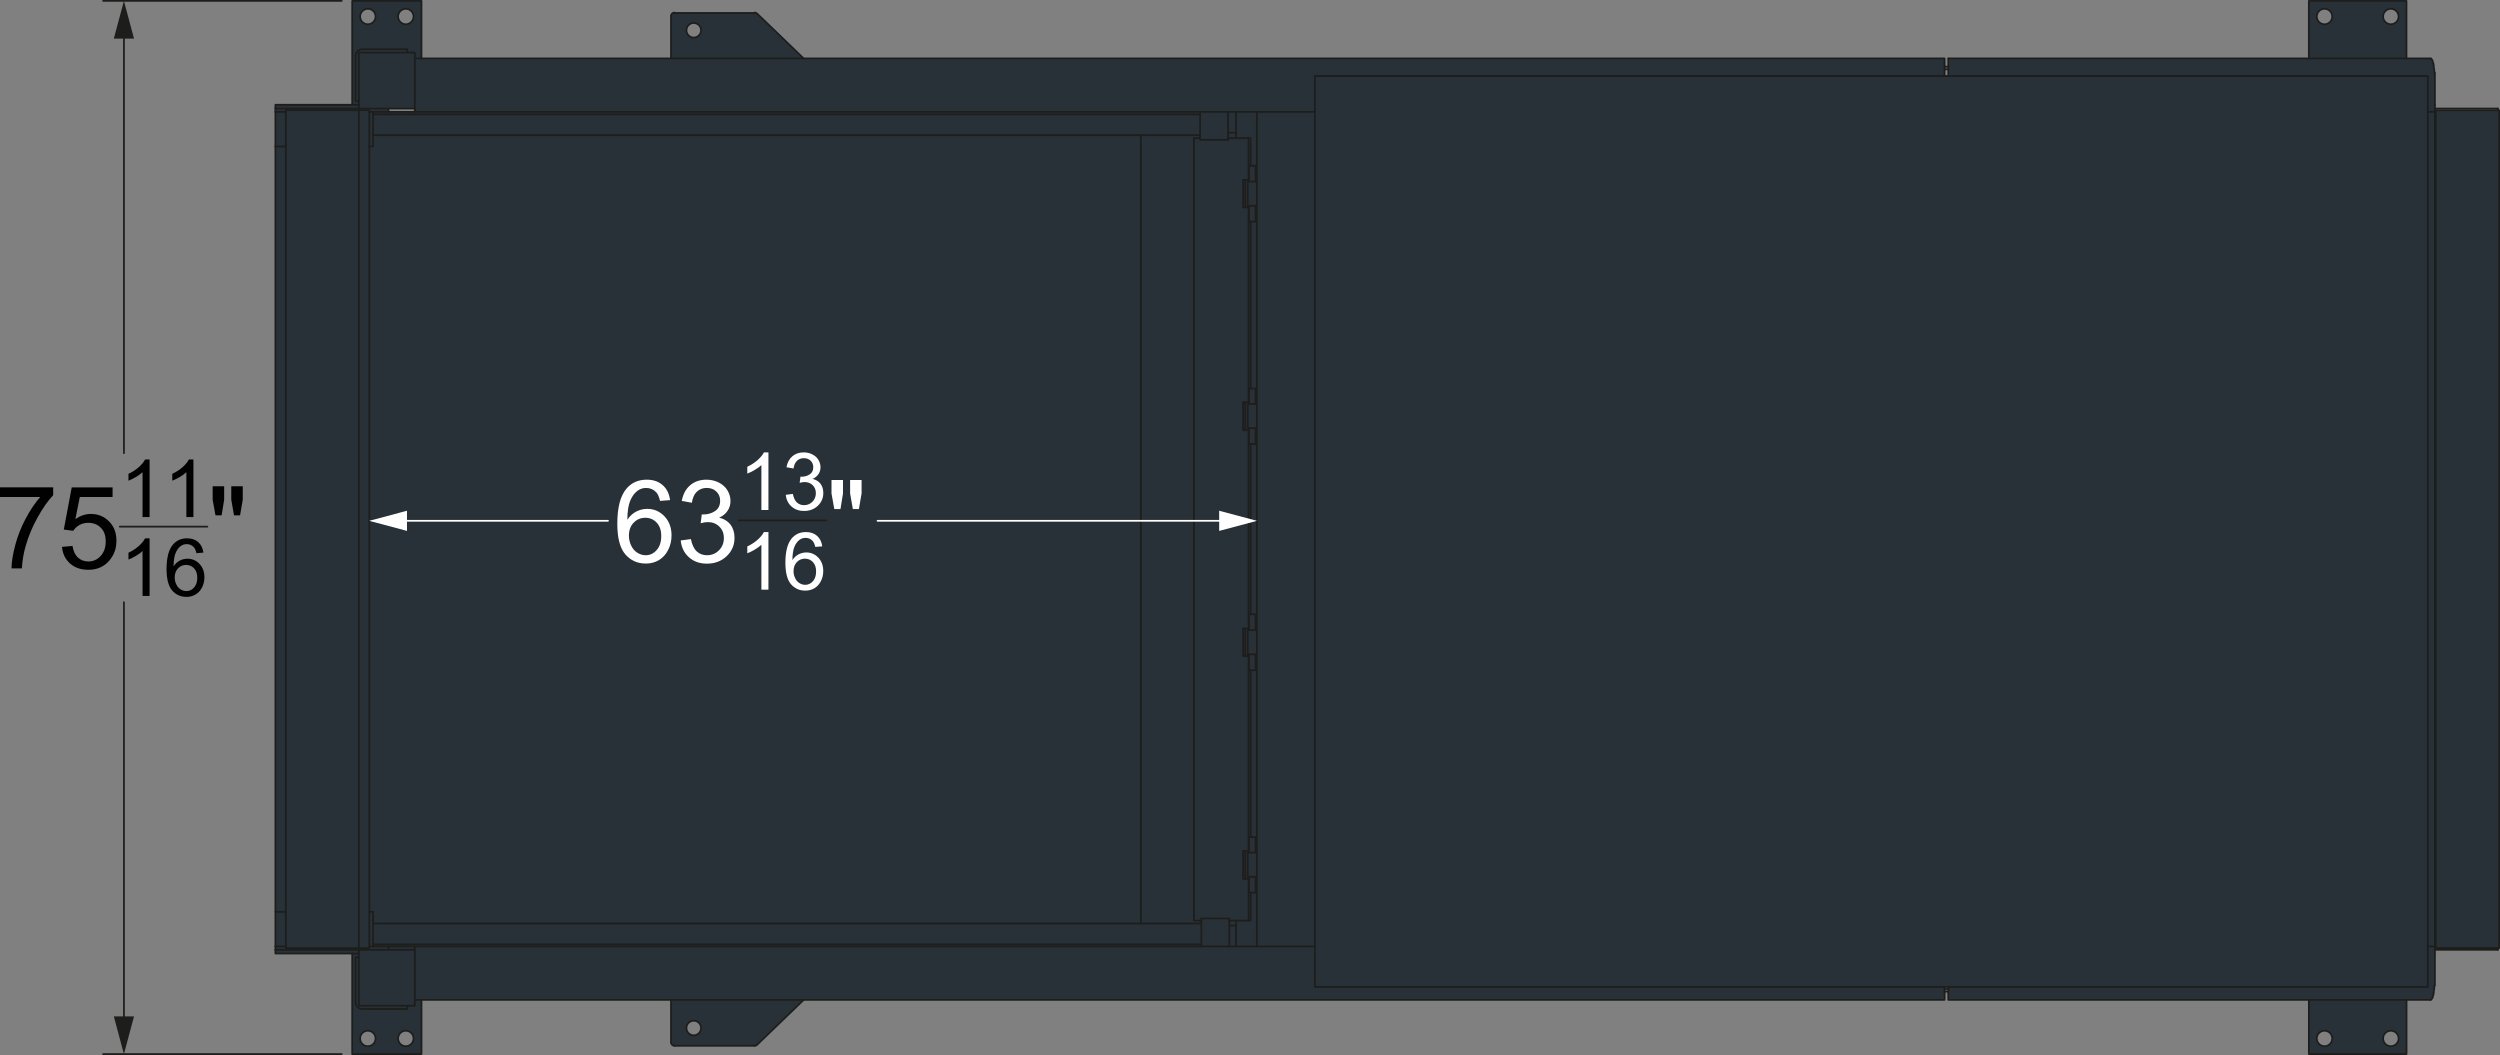 <?xml version="1.0" encoding="UTF-8"?>
<svg id="Layer_1" data-name="Layer 1" xmlns="http://www.w3.org/2000/svg" width="380.43mm" height="160.54mm" viewBox="0 0 1078.39 455.07">
  <rect x="0" y="0" width="1078.39" height="455.07" fill="#808080" stroke="none"/>
  <path d="M346.68,431.3l-19.98,19.26-.11.11c-.28.28-.67.43-1.06.43h-34.56c-.85,0-1.53-.68-1.53-1.53v-18.27h57.24ZM302.4,443.45c0-1.74-1.41-3.15-3.15-3.15s-3.15,1.41-3.15,3.15,1.41,3.15,3.15,3.15,3.15-1.41,3.15-3.15Z" style="fill: #283138; stroke-width: 0px;"/>
  <polygon points="544.5 408.26 567.18 408.26 567.18 425.72 838.8 425.72 838.8 426.62 838.8 427.7 838.8 428.24 838.8 431.3 346.68 431.3 289.44 431.3 181.8 431.3 178.92 431.3 178.92 409.7 178.92 408.26 518.22 408.26 530.28 408.26 533.16 408.26 542.16 408.26 544.5 408.26" style="fill: #283138; stroke-width: 0px;"/>
  <rect x="530.28" y="399.26" width="2.88" height="9" style="fill: #283138; stroke-width: 0px;"/>
  <polygon points="530.28 399.26 530.28 408.26 518.22 408.26 518.22 407.36 518.22 398.36 518.22 397.1 518.22 396.2 530.28 396.2 530.28 397.1 530.28 399.26" style="fill: #283138; stroke-width: 0px;"/>
  <polygon points="538.56 397.1 538.56 379.1 538.74 379.1 538.74 385.04 539.46 385.04 539.46 397.1 538.56 397.1" style="fill: #283138; stroke-width: 0px;"/>
  <rect x="530.28" y="397.1" width="2.88" height="2.16" style="fill: #283138; stroke-width: 0px;"/>
  <polygon points="518.22 398.36 518.22 407.36 160.92 407.36 160.92 398.36 492.12 398.36 518.22 398.36" style="fill: #283138; stroke-width: 0px;"/>
  <polygon points="178.92 431.3 178.92 433.82 175.68 433.82 154.8 433.82 154.8 412.94 154.8 411.32 154.8 409.7 167.58 409.7 178.92 409.7 178.92 431.3" style="fill: #283138; stroke-width: 0px;"/>
  <polygon points="160.92 407.36 160.92 408.26 159.3 408.26 159.3 393.32 160.92 393.32 160.92 398.36 160.92 407.36" style="fill: #283138; stroke-width: 0px;"/>
  <polygon points="167.58 408.26 160.92 408.26 160.92 407.36 518.22 407.36 518.22 408.26 178.92 408.26 167.58 408.26" style="fill: #283138; stroke-width: 0px;"/>
  <rect x="167.58" y="408.26" width="11.34" height="1.44" style="fill: #283138; stroke-width: 0px;"/>
  <path d="M154.8,433.82h20.88v1.44h-19.35c-1.64,0-2.97-1.33-2.97-2.97v-19.35h1.44v20.88Z" style="fill: #283138; stroke-width: 0px;"/>
  <path d="M153.36,432.29c0,1.64,1.33,2.97,2.97,2.97h19.35v-1.44h3.24v-2.52h2.88v23.4h-29.88v-43.38h2.88v1.62h-1.44v19.35ZM178.38,447.95c0-1.84-1.49-3.33-3.33-3.33s-3.33,1.49-3.33,3.33,1.49,3.33,3.33,3.33,3.33-1.49,3.33-3.33ZM162,447.95c0-1.84-1.49-3.33-3.33-3.33s-3.33,1.49-3.33,3.33,1.49,3.33,3.33,3.33,3.33-1.49,3.33-3.33Z" style="fill: #283138; stroke-width: 0px;"/>
  <polygon points="151.92 408.98 154.8 408.98 156.42 408.98 159.3 408.98 159.3 408.26 160.92 408.26 167.58 408.26 167.58 409.7 154.8 409.7 123.66 409.7 123.66 408.98 124.92 408.98 151.92 408.98" style="fill: #283138; stroke-width: 0px;"/>
  <polygon points="151.92 411.32 118.8 411.32 118.8 410.42 118.8 409.7 123.66 409.7 154.8 409.7 154.8 411.32 151.92 411.32" style="fill: #283138; stroke-width: 0px;"/>
  <polygon points="123.66 409.7 118.8 409.7 118.8 408.26 123.3 408.26 123.3 408.98 123.66 408.98 123.66 409.7" style="fill: #283138; stroke-width: 0px;"/>
  <rect x="118.8" y="393.32" width="4.5" height="14.94" style="fill: #283138; stroke-width: 0px;"/>
  <polygon points="178.92 25.22 178.92 46.82 167.58 46.82 154.8 46.82 154.8 45.2 154.8 43.58 154.8 22.7 175.68 22.7 178.92 22.7 178.92 25.22" style="fill: #283138; stroke-width: 0px;"/>
  <polygon points="160.92 49.34 160.92 58.34 160.92 63.2 159.3 63.2 159.3 48.26 160.92 48.26 160.92 49.34" style="fill: #283138; stroke-width: 0px;"/>
  <polygon points="517.68 49.34 160.92 49.34 160.92 48.26 167.58 48.26 178.92 48.26 517.68 48.26 517.68 49.34" style="fill: #283138; stroke-width: 0px;"/>
  <polygon points="159.3 48.26 159.3 63.2 159.3 224.66 159.3 393.32 159.3 408.26 159.3 408.98 156.42 408.98 154.8 408.98 154.8 47.54 156.42 47.54 159.3 47.54 159.3 48.26" style="fill: #283138; stroke-width: 0px;"/>
  <path d="M156.33,21.26c-1.64,0-2.97,1.33-2.97,2.97v19.35h1.44v1.62h-2.88V.38h29.88v24.84h-2.88v-2.52h-3.24v-1.44h-19.35ZM178.38,7.13c0-1.84-1.49-3.33-3.33-3.33s-3.33,1.49-3.33,3.33,1.49,3.33,3.33,3.33,3.33-1.49,3.33-3.33ZM162,7.13c0-1.84-1.49-3.33-3.33-3.33s-3.33,1.49-3.33,3.33,1.49,3.33,3.33,3.33,3.33-1.49,3.33-3.33Z" style="fill: #283138; stroke-width: 0px;"/>
  <path d="M153.36,24.23c0-1.64,1.33-2.97,2.97-2.97h19.35v1.44h-20.88v20.88h-1.44v-19.35Z" style="fill: #283138; stroke-width: 0px;"/>
  <rect x="118.8" y="48.26" width="4.5" height="14.94" style="fill: #283138; stroke-width: 0px;"/>
  <polygon points="123.66 46.82 154.8 46.82 167.58 46.82 167.58 48.26 160.92 48.26 159.3 48.26 159.3 47.54 156.42 47.54 154.8 47.54 151.92 47.54 124.92 47.54 123.66 47.54 123.66 46.82" style="fill: #283138; stroke-width: 0px;"/>
  <polygon points="123.66 46.82 118.8 46.82 118.8 46.1 118.8 45.2 151.92 45.2 154.8 45.2 154.8 46.82 123.66 46.82" style="fill: #283138; stroke-width: 0px;"/>
  <polygon points="123.3 48.26 123.3 47.54 123.66 47.54 124.92 47.54 151.92 47.54 154.8 47.54 154.8 408.98 151.92 408.98 124.92 408.98 123.66 408.98 123.3 408.98 123.3 408.26 123.3 393.32 123.3 63.2 123.3 48.26" style="fill: #283138; stroke-width: 0px;"/>
  <rect x="118.8" y="63.2" width="4.5" height="330.12" style="fill: #283138; stroke-width: 0px;"/>
  <polygon points="123.3 47.54 123.3 48.26 118.8 48.26 118.8 46.82 123.66 46.82 123.66 47.54 123.3 47.54" style="fill: #283138; stroke-width: 0px;"/>
  <path d="M346.68,25.22h-57.24V6.95c0-.8.62-1.47,1.42-1.52l.02.17h34.74l.02-.17c.36.02.7.17.95.42l.11.11,19.98,19.26ZM302.4,13.07c0-1.74-1.41-3.15-3.15-3.15s-3.15,1.41-3.15,3.15,1.41,3.15,3.15,3.15,3.15-1.41,3.15-3.15Z" style="fill: #283138; stroke-width: 0px;"/>
  <path d="M1050.3,46.82v1.44h-3.06v-15.48h-206.82v-7.56h208.26v.18h.18v.18l.18.18.18.18v.18l.18.18v.54l.18.18v.36l.18.18v.72h-.04c.26,1.04.4,2.09.4,3.15h.18v15.39Z" style="fill: #283138; stroke-width: 0px;"/>
  <path d="M1038.06.38v24.84h-42.12V.38h42.12ZM1034.64,7.13c0-1.84-1.49-3.33-3.33-3.33s-3.33,1.49-3.33,3.33,1.49,3.33,3.33,3.33,3.33-1.49,3.33-3.33ZM1006.02,7.13c0-1.84-1.49-3.33-3.33-3.33s-3.33,1.49-3.33,3.33,1.49,3.33,3.33,3.33,3.33-1.49,3.33-3.33Z" style="fill: #283138; stroke-width: 0px;"/>
  <polygon points="1077.66 47.54 1078.02 47.54 1078.02 408.98 1077.66 408.98 1077.48 408.98 1050.66 408.98 1050.66 47.54 1077.48 47.54 1077.66 47.54" style="fill: #283138; stroke-width: 0px;"/>
  <rect x="1047.24" y="48.26" width="3.06" height="360" style="fill: #283138; stroke-width: 0px;"/>
  <path d="M1038.06,431.3v23.4h-42.12v-23.4h42.12ZM1034.64,447.95c0-1.84-1.49-3.33-3.33-3.33s-3.33,1.49-3.33,3.33,1.49,3.33,3.33,3.33,3.33-1.49,3.33-3.33ZM1006.02,447.95c0-1.84-1.49-3.33-3.33-3.33s-3.33,1.49-3.33,3.33,1.49,3.33,3.33,3.33,3.33-1.49,3.33-3.33Z" style="fill: #283138; stroke-width: 0px;"/>
  <path d="M1050.3,411.32v13.77h-.18c0,1.06-.14,2.11-.41,3.14h.05v.73l-.18.18v.36l-.18.18v.54l-.18.18v.18l-.18.18-.18.18v.18h-.18v.18h-208.26v-5.58h206.82v-17.46h3.06v3.06Z" style="fill: #283138; stroke-width: 0px;"/>
  <polygon points="838.8 32.78 840.42 32.78 1047.24 32.78 1047.24 48.26 1047.24 408.26 1047.24 425.72 840.42 425.72 838.8 425.72 567.18 425.72 567.18 408.26 567.18 48.26 567.18 32.78 838.8 32.78" style="fill: #283138; stroke-width: 0px;"/>
  <polygon points="838.8 29.9 838.8 32.78 567.18 32.78 567.18 48.26 544.5 48.26 542.16 48.26 533.16 48.26 529.74 48.26 517.68 48.26 178.92 48.26 178.92 46.82 178.92 25.22 181.8 25.22 289.44 25.22 346.68 25.22 838.8 25.22 838.8 28.28 838.8 28.82 838.8 29.9" style="fill: #283138; stroke-width: 0px;"/>
  <polygon points="544.5 48.26 567.18 48.26 567.18 408.26 544.5 408.26 542.16 408.26 542.16 378.2 542.16 367.76 542.16 282.26 542.16 271.82 542.16 224.66 542.16 184.7 542.16 174.26 542.16 88.76 542.16 78.32 542.16 48.26 544.5 48.26" style="fill: #283138; stroke-width: 0px;"/>
  <polygon points="518.22 398.36 492.12 398.36 492.12 224.66 514.98 224.66 514.98 397.1 518.22 397.1 518.22 398.36" style="fill: #283138; stroke-width: 0px;"/>
  <polygon points="538.56 173.54 538.56 89.48 538.74 89.48 538.74 95.6 539.46 95.6 539.46 167.6 538.74 167.6 538.74 173.54 538.56 173.54" style="fill: #283138; stroke-width: 0px;"/>
  <polygon points="538.2 88.76 538.74 88.76 538.74 89.48 538.56 89.48 537.12 89.48 537.12 77.6 538.56 77.6 538.74 77.6 538.74 78.32 538.2 78.32 538.2 88.76" style="fill: #283138; stroke-width: 0px;"/>
  <polygon points="517.68 58.34 517.68 59.6 514.98 59.6 514.98 224.66 492.12 224.66 492.12 58.34 517.68 58.34" style="fill: #283138; stroke-width: 0px;"/>
  <rect x="536.22" y="271.1" width=".9" height="11.88" style="fill: #283138; stroke-width: 0px;"/>
  <polygon points="537.12 282.98 538.56 282.98 538.56 367.04 537.12 367.04 536.22 367.04 536.22 379.1 537.12 379.1 538.56 379.1 538.56 397.1 533.16 397.1 530.28 397.1 530.28 396.2 518.22 396.2 518.22 397.1 514.98 397.1 514.98 224.66 535.14 224.66 535.14 226.1 538.56 225.4 538.56 271.1 537.12 271.1 536.22 271.1 536.22 282.98 537.12 282.98" style="fill: #283138; stroke-width: 0px;"/>
  <rect x="536.22" y="77.6" width=".9" height="11.88" style="fill: #283138; stroke-width: 0px;"/>
  <polygon points="539.46 361.1 541.62 361.1 541.62 367.76 538.74 367.76 538.74 367.04 538.74 361.1 539.46 361.1" style="fill: #283138; stroke-width: 0px;"/>
  <polygon points="539.46 397.1 539.46 385.04 541.62 385.04 541.62 378.2 542.16 378.2 542.16 408.26 533.16 408.26 533.16 399.26 533.16 397.1 538.56 397.1 539.46 397.1" style="fill: #283138; stroke-width: 0px;"/>
  <polygon points="541.62 71.48 541.62 78.32 538.74 78.32 538.74 77.6 538.74 71.48 539.46 71.48 541.62 71.48" style="fill: #283138; stroke-width: 0px;"/>
  <polygon points="538.74 378.2 541.62 378.2 541.62 385.04 539.46 385.04 538.74 385.04 538.74 379.1 538.74 378.2" style="fill: #283138; stroke-width: 0px;"/>
  <polygon points="538.2 184.7 538.74 184.7 538.74 185.6 538.56 185.6 537.12 185.6 537.12 173.54 538.56 173.54 538.74 173.54 538.74 174.26 538.2 174.26 538.2 184.7" style="fill: #283138; stroke-width: 0px;"/>
  <polygon points="538.56 282.98 537.12 282.98 537.12 271.1 538.56 271.1 538.74 271.1 538.74 271.82 538.2 271.82 538.2 282.26 538.74 282.26 538.74 282.98 538.56 282.98" style="fill: #283138; stroke-width: 0px;"/>
  <polygon points="538.56 223.92 538.56 185.6 538.74 185.6 538.74 191.54 539.46 191.54 539.46 224.11 538.56 223.92" style="fill: #283138; stroke-width: 0px;"/>
  <polygon points="541.62 71.48 539.46 71.48 539.46 59.6 538.56 59.6 533.16 59.6 533.16 57.26 533.16 48.26 542.16 48.26 542.16 78.32 541.62 78.32 541.62 71.48" style="fill: #283138; stroke-width: 0px;"/>
  <polygon points="538.74 184.7 541.62 184.7 541.62 191.54 539.46 191.54 538.74 191.54 538.74 185.6 538.74 184.7" style="fill: #283138; stroke-width: 0px;"/>
  <polygon points="538.74 282.98 538.74 282.26 541.62 282.26 541.62 289.1 539.46 289.1 538.74 289.1 538.74 282.98" style="fill: #283138; stroke-width: 0px;"/>
  <polygon points="542.16 367.76 542.16 378.2 541.62 378.2 538.74 378.2 538.2 378.2 538.2 367.76 538.74 367.76 541.62 367.76 542.16 367.76" style="fill: #283138; stroke-width: 0px;"/>
  <polygon points="539.46 289.1 541.62 289.1 541.62 282.26 542.16 282.26 542.16 367.76 541.62 367.76 541.62 361.1 539.46 361.1 539.46 289.1" style="fill: #283138; stroke-width: 0px;"/>
  <polygon points="542.16 271.82 542.16 282.26 541.62 282.26 538.74 282.26 538.2 282.26 538.2 271.82 538.74 271.82 541.62 271.82 542.16 271.82" style="fill: #283138; stroke-width: 0px;"/>
  <polygon points="539.46 191.54 541.62 191.54 541.62 184.7 542.16 184.7 542.16 224.66 539.46 224.11 539.46 191.54" style="fill: #283138; stroke-width: 0px;"/>
  <polygon points="542.16 174.26 542.16 184.7 541.62 184.7 538.74 184.7 538.2 184.7 538.2 174.26 538.74 174.26 541.62 174.26 542.16 174.26" style="fill: #283138; stroke-width: 0px;"/>
  <polygon points="538.74 264.98 538.74 271.1 538.56 271.1 538.56 225.4 539.46 225.21 539.46 264.98 538.74 264.98" style="fill: #283138; stroke-width: 0px;"/>
  <polygon points="537.12 367.04 538.56 367.04 538.74 367.04 538.74 367.76 538.2 367.76 538.2 378.2 538.74 378.2 538.74 379.1 538.56 379.1 537.12 379.1 537.12 367.04" style="fill: #283138; stroke-width: 0px;"/>
  <rect x="529.74" y="57.26" width="3.42" height="2.34" style="fill: #283138; stroke-width: 0px;"/>
  <polygon points="539.46 95.6 541.62 95.6 541.62 88.76 542.16 88.76 542.16 174.26 541.62 174.26 541.62 167.6 539.46 167.6 539.46 95.6" style="fill: #283138; stroke-width: 0px;"/>
  <polygon points="542.16 78.32 542.16 88.76 541.62 88.76 538.74 88.76 538.2 88.76 538.2 78.32 538.74 78.32 541.62 78.32 542.16 78.32" style="fill: #283138; stroke-width: 0px;"/>
  <polygon points="517.68 60.32 529.74 60.32 529.74 59.6 533.16 59.6 538.56 59.6 538.56 77.6 537.12 77.6 536.22 77.6 536.22 89.48 537.12 89.48 538.56 89.48 538.56 173.54 537.12 173.54 536.22 173.54 536.22 185.6 537.12 185.6 538.56 185.6 538.56 223.92 535.14 223.22 535.14 224.66 514.98 224.66 514.98 59.6 517.68 59.6 517.68 60.32" style="fill: #283138; stroke-width: 0px;"/>
  <rect x="529.74" y="48.26" width="3.42" height="9" style="fill: #283138; stroke-width: 0px;"/>
  <polygon points="539.46 264.98 541.62 264.98 541.62 271.82 538.74 271.82 538.74 271.1 538.74 264.98 539.46 264.98" style="fill: #283138; stroke-width: 0px;"/>
  <polygon points="541.62 264.98 539.46 264.98 539.46 225.21 542.16 224.66 542.16 271.82 541.62 271.82 541.62 264.98" style="fill: #283138; stroke-width: 0px;"/>
  <polygon points="538.74 89.48 538.74 88.76 541.62 88.76 541.62 95.6 539.46 95.6 538.74 95.6 538.74 89.48" style="fill: #283138; stroke-width: 0px;"/>
  <polygon points="539.46 167.6 541.62 167.6 541.62 174.26 538.74 174.26 538.74 173.54 538.74 167.6 539.46 167.6" style="fill: #283138; stroke-width: 0px;"/>
  <rect x="536.22" y="173.54" width=".9" height="12.06" style="fill: #283138; stroke-width: 0px;"/>
  <polygon points="539.46 59.6 539.46 71.48 538.74 71.48 538.74 77.6 538.56 77.6 538.56 59.6 539.46 59.6" style="fill: #283138; stroke-width: 0px;"/>
  <polygon points="529.74 59.6 529.74 60.32 517.68 60.32 517.68 59.6 517.68 58.34 517.68 49.34 517.68 48.26 529.74 48.26 529.74 57.26 529.74 59.6" style="fill: #283138; stroke-width: 0px;"/>
  <polygon points="538.56 367.04 538.56 282.98 538.74 282.98 538.74 289.1 539.46 289.1 539.46 361.1 538.74 361.1 538.74 367.04 538.56 367.04" style="fill: #283138; stroke-width: 0px;"/>
  <polygon points="517.68 49.34 517.68 58.34 492.12 58.34 160.92 58.34 160.92 49.34 517.68 49.34" style="fill: #283138; stroke-width: 0px;"/>
  <rect x="536.22" y="367.04" width=".9" height="12.06" style="fill: #283138; stroke-width: 0px;"/>
  <polygon points="166.5 224.66 166.5 223.22 159.3 224.66 159.3 63.2 160.92 63.2 160.92 58.34 492.12 58.34 492.12 224.66 492.12 398.36 160.92 398.36 160.92 393.32 159.3 393.32 159.3 224.66 166.5 226.1 166.5 224.66" style="fill: #283138; stroke-width: 0px;"/>
  <polygon points="542.16 224.66 539.46 225.21 539.46 224.66 542.16 224.66" style="fill: #010101; stroke-width: 0px;"/>
  <polygon points="539.46 224.66 539.46 225.21 538.56 225.4 538.56 224.66 539.46 224.66" style="fill: #010101; stroke-width: 0px;"/>
  <polygon points="539.46 224.11 539.46 224.66 538.56 224.66 538.56 223.92 539.46 224.11" style="fill: #010101; stroke-width: 0px;"/>
  <polygon points="538.56 224.66 538.56 225.4 535.14 226.1 535.14 224.66 538.56 224.66" style="fill: #283138; stroke-width: 0px;"/>
  <polygon points="538.56 223.92 538.56 224.66 535.14 224.66 535.14 223.22 538.56 223.92" style="fill: #283138; stroke-width: 0px;"/>
  <path d="M1050.3,48.63c-.21,0-.38-.17-.38-.38v-3.06c0-.21.17-.38.38-.38s.38.17.38.38v3.06c0,.21-.17.38-.38.38Z" style="fill: #1d1d1b; stroke-width: 0px;"/>
  <path d="M1077.48,47.19h-27.18c-.21,0-.38-.17-.38-.38s.17-.38.38-.38h27.18c.21,0,.38.17.38.38s-.17.38-.38.38Z" style="fill: #1d1d1b; stroke-width: 0px;"/>
  <path d="M1050.48,48.63h-.18c-.21,0-.38-.17-.38-.38s.17-.38.38-.38h.18c.21,0,.38.17.38.38s-.17.38-.38.38Z" style="fill: #1d1d1b; stroke-width: 0px;"/>
  <path d="M1077.48,47.91c-.21,0-.38-.17-.38-.38v-.72c0-.21.17-.38.38-.38s.38.17.38.38v.72c0,.21-.17.38-.38.38Z" style="fill: #1d1d1b; stroke-width: 0px;"/>
  <path d="M1050.3,45.57c-.21,0-.38-.17-.38-.38v-13.77c0-.21.17-.42.38-.42s.38.12.38.33v13.86c0,.21-.17.38-.38.38Z" style="fill: #1d1d1b; stroke-width: 0px;"/>
  <path d="M1050.12,31.8c-.21,0-.38-.17-.38-.38,0-1-.13-2.03-.39-3.05-.03-.05-.02-.07-.02-.12,0-.21.17-.38.38-.38.17,0,.32.12.36.27.01.04.02.09.02.13.26.99.4,2.08.4,3.14,0,.21-.17.38-.38.38Z" style="fill: #1d1d1b; stroke-width: 0px;"/>
  <path d="M840.42,33.15c-.21,0-.38-.17-.38-.38v-4.5c0-.21.17-.38.38-.38s.38.17.38.38v4.5c0,.21-.17.38-.38.38Z" style="fill: #1d1d1b; stroke-width: 0px;"/>
  <path d="M1048.32,25.59h-207.9c-.21,0-.38-.17-.38-.38s.17-.38.38-.38h207.9c.21,0,.38.17.38.38s-.17.38-.38.38Z" style="fill: #1d1d1b; stroke-width: 0px;"/>
  <path d="M1049.76,28.65c-.21,0-.38-.17-.38-.38v-.56l-.07-.07c-.07-.07-.11-.17-.11-.27v-.2l-.07-.07c-.07-.07-.11-.17-.11-.26v-.38l-.07-.07c-.07-.07-.11-.17-.11-.27v-.02l-.25-.25s-.06-.07-.07-.11c-.07-.03-.12-.08-.16-.14h-.04c-.21,0-.38-.17-.38-.38s.17-.38.38-.38h.36c.15,0,.28.09.34.22.13.06.21.19.21.34v.02l.25.25c.07.07.11.17.11.27v.02l.07.07c.07.07.11.17.11.27v.38l.07.07c.07.07.11.17.11.26v.2l.07.07c.07.07.11.17.11.27v.72c0,.21-.17.38-.38.38Z" style="fill: #1d1d1b; stroke-width: 0px;"/>
  <path d="M840.42,28.65c-.21,0-.38-.17-.38-.38v-3.06c0-.21.17-.38.38-.38s.38.17.38.38v3.06c0,.21-.17.38-.38.38Z" style="fill: #1d1d1b; stroke-width: 0px;"/>
  <path d="M178.92,47.19h-24.12c-.21,0-.38-.17-.38-.38v-24.12c0-.21.17-.38.38-.38h24.12c.21,0,.38.17.38.38v24.12c0,.21-.17.38-.38.38ZM155.17,46.44h23.37v-23.37h-23.37v23.37Z" style="fill: #1d1d1b; stroke-width: 0px;"/>
  <path d="M178.92,434.19h-24.12c-.21,0-.38-.17-.38-.38v-24.12c0-.21.17-.38.38-.38h24.12c.21,0,.38.17.38.38v24.12c0,.21-.17.38-.38.38ZM155.17,433.44h23.37v-23.37h-23.37v23.37Z" style="fill: #1d1d1b; stroke-width: 0px;"/>
  <path d="M840.42,30.27h-1.62c-.21,0-.38-.17-.38-.38s.17-.38.38-.38h1.62c.21,0,.38.17.38.38s-.17.38-.38.38Z" style="fill: #1d1d1b; stroke-width: 0px;"/>
  <path d="M840.42,29.19h-1.62c-.21,0-.38-.17-.38-.38s.17-.38.38-.38h1.62c.21,0,.38.17.38.38s-.17.38-.38.38Z" style="fill: #1d1d1b; stroke-width: 0px;"/>
  <path d="M840.42,426.99h-1.62c-.21,0-.38-.17-.38-.38s.17-.38.38-.38h1.62c.21,0,.38.17.38.38s-.17.38-.38.38Z" style="fill: #1d1d1b; stroke-width: 0px;"/>
  <path d="M840.42,428.07h-1.62c-.21,0-.38-.17-.38-.38s.17-.38.38-.38h1.62c.21,0,.38.17.38.38s-.17.38-.38.38Z" style="fill: #1d1d1b; stroke-width: 0px;"/>
  <path d="M1050.3,411.69c-.21,0-.38-.17-.38-.38v-3.06c0-.21.17-.38.38-.38s.38.17.38.38v3.06c0,.21-.17.38-.38.38Z" style="fill: #1d1d1b; stroke-width: 0px;"/>
  <path d="M1077.48,410.07h-27.18c-.21,0-.38-.17-.38-.38s.17-.38.38-.38h27.18c.21,0,.38.17.38.38s-.17.38-.38.38Z" style="fill: #1d1d1b; stroke-width: 0px;"/>
  <path d="M1050.48,408.63h-.18c-.21,0-.38-.17-.38-.38s.17-.38.38-.38h.18c.21,0,.38.17.38.38s-.17.38-.38.38Z" style="fill: #1d1d1b; stroke-width: 0px;"/>
  <path d="M1077.48,410.07c-.21,0-.38-.17-.38-.38v-.72c0-.21.17-.38.38-.38s.38.17.38.38v.72c0,.21-.17.38-.38.38Z" style="fill: #1d1d1b; stroke-width: 0px;"/>
  <path d="M1049.7,428.63c-.21,0-.38-.17-.38-.38,0-.04.01-.1.03-.14.26-1,.39-2.02.39-3.03,0-.21.17-.38.38-.38s.38.17.38.38c0,1.08-.14,2.17-.42,3.23h0s0,.03-.02.05c-.05.15-.19.26-.36.26Z" style="fill: #1d1d1b; stroke-width: 0px;"/>
  <path d="M840.42,428.61c-.21,0-.38-.17-.38-.38v-2.52c0-.21.17-.38.38-.38s.38.17.38.38v2.52c0,.21-.17.38-.38.38Z" style="fill: #1d1d1b; stroke-width: 0px;"/>
  <path d="M1050.3,425.51c-.21,0-.38-.12-.38-.33v-13.86c0-.21.17-.38.38-.38s.38.17.38.38v13.77c0,.21-.17.42-.38.42Z" style="fill: #1d1d1b; stroke-width: 0px;"/>
  <path d="M1048.32,431.67h-207.9c-.21,0-.38-.17-.38-.38v-3.06c0-.21.17-.38.38-.38s.38.17.38.38v2.69h207.52c.21,0,.38.17.38.38s-.17.38-.38.38Z" style="fill: #1d1d1b; stroke-width: 0px;"/>
  <path d="M1048.68,431.67h-.36c-.21,0-.38-.17-.38-.38s.17-.38.38-.38h.04c.04-.06.09-.11.16-.15.02-.04.04-.07.07-.11l.25-.27c0-.1.04-.2.11-.27l.07-.09v-.36c0-.1.04-.19.11-.26l.07-.07v-.21c0-.1.04-.2.11-.27l.07-.07v-.56c0-.21.17-.38.38-.38s.38.17.38.38v.72c0,.1-.04.2-.11.27l-.07.07v.2c0,.1-.04.19-.11.26l-.07.07v.39c0,.1-.04.2-.11.27l-.07.09c0,.1-.04.2-.11.27l-.25.27c0,.15-.09.28-.21.34-.06.13-.19.22-.34.22Z" style="fill: #1d1d1b; stroke-width: 0px;"/>
  <path d="M178.92,410.07c-.21,0-.38-.17-.38-.38v-1.44c0-.21.17-.38.38-.38h363.24c.21,0,.38.17.38.38s-.17.38-.38.38H179.29v1.06c0,.21-.17.38-.38.38Z" style="fill: #1d1d1b; stroke-width: 0px;"/>
  <path d="M154.8,410.07h-36c-.21,0-.38-.17-.38-.38s.17-.38.38-.38h36c.21,0,.38.17.38.38s-.17.38-.38.38Z" style="fill: #1d1d1b; stroke-width: 0px;"/>
  <path d="M178.92,408.63h-18c-.21,0-.38-.17-.38-.38s.17-.38.38-.38h18c.21,0,.38.17.38.38s-.17.38-.38.38Z" style="fill: #1d1d1b; stroke-width: 0px;"/>
  <path d="M167.58,410.07c-.21,0-.38-.17-.38-.38v-1.44c0-.21.17-.38.38-.38s.38.17.38.38v1.44c0,.21-.17.38-.38.38Z" style="fill: #1d1d1b; stroke-width: 0px;"/>
  <path d="M123.66,410.07c-.21,0-.38-.17-.38-.38v-.72c0-.21.17-.38.38-.38s.38.17.38.38v.72c0,.21-.17.38-.38.38Z" style="fill: #1d1d1b; stroke-width: 0px;"/>
  <path d="M118.8,410.07c-.21,0-.38-.17-.38-.38v-1.44c0-.21.17-.38.38-.38s.38.17.38.38v1.44c0,.21-.17.38-.38.38Z" style="fill: #1d1d1b; stroke-width: 0px;"/>
  <path d="M838.8,428.61c-.21,0-.38-.17-.38-.38v-2.52c0-.21.17-.38.38-.38s.38.17.38.38v2.52c0,.21-.17.38-.38.38Z" style="fill: #1d1d1b; stroke-width: 0px;"/>
  <path d="M838.8,431.67H178.92c-.21,0-.38-.17-.38-.38s.17-.38.38-.38h659.51v-2.69c0-.21.17-.38.38-.38s.38.17.38.38v3.06c0,.21-.17.38-.38.38Z" style="fill: #1d1d1b; stroke-width: 0px;"/>
  <path d="M1050.3,48.63h-3.06c-.21,0-.38-.17-.38-.38s.17-.38.38-.38h3.06c.21,0,.38.17.38.38s-.17.38-.38.38Z" style="fill: #1d1d1b; stroke-width: 0px;"/>
  <path d="M1050.3,408.63h-3.06c-.21,0-.38-.17-.38-.38s.17-.38.38-.38h3.06c.21,0,.38.17.38.38s-.17.38-.38.38Z" style="fill: #1d1d1b; stroke-width: 0px;"/>
  <path d="M533.16,59.97c-.21,0-.38-.17-.38-.38v-11.34c0-.21.17-.38.38-.38s.38.17.38.38v11.34c0,.21-.17.38-.38.38Z" style="fill: #1d1d1b; stroke-width: 0px;"/>
  <path d="M533.16,408.63c-.21,0-.38-.17-.38-.38v-11.16c0-.21.17-.38.38-.38s.38.17.38.38v11.16c0,.21-.17.38-.38.38Z" style="fill: #1d1d1b; stroke-width: 0px;"/>
  <path d="M567.18,408.63h-22.68c-.21,0-.38-.17-.38-.38s.17-.38.38-.38h22.68c.21,0,.38.17.38.38s-.17.38-.38.38Z" style="fill: #1d1d1b; stroke-width: 0px;"/>
  <path d="M567.18,48.63h-22.68c-.21,0-.38-.17-.38-.38s.17-.38.38-.38h22.68c.21,0,.38.17.38.38s-.17.38-.38.38Z" style="fill: #1d1d1b; stroke-width: 0px;"/>
  <path d="M544.5,408.63h-2.34c-.21,0-.38-.17-.38-.38V48.25c0-.21.17-.38.38-.38h2.34c.21,0,.38.17.38.38s-.17.38-.38.38h-1.96v359.25h1.96c.21,0,.38.17.38.38s-.17.38-.38.38Z" style="fill: #1d1d1b; stroke-width: 0px;"/>
  <path d="M118.8,47.19c-.21,0-.38-.17-.38-.38v-1.62c0-.21.17-.38.38-.38h36c.21,0,.38.17.38.38s-.17.38-.38.38h-35.62v1.25c0,.21-.17.38-.38.38Z" style="fill: #1d1d1b; stroke-width: 0px;"/>
  <path d="M154.8,411.69h-36c-.21,0-.38-.17-.38-.38v-1.62c0-.21.17-.38.38-.38s.38.17.38.38v1.25h35.62c.21,0,.38.17.38.38s-.17.38-.38.38Z" style="fill: #1d1d1b; stroke-width: 0px;"/>
  <path d="M158.67,10.83c-2.04,0-3.71-1.66-3.71-3.71s1.66-3.71,3.71-3.71,3.71,1.66,3.71,3.71-1.66,3.71-3.71,3.71ZM158.67,4.17c-1.63,0-2.96,1.33-2.96,2.96s1.33,2.96,2.96,2.96,2.96-1.33,2.96-2.96-1.33-2.96-2.96-2.96Z" style="fill: #1d1d1b; stroke-width: 0px;"/>
  <path d="M175.05,10.83c-2.04,0-3.7-1.66-3.7-3.71s1.66-3.71,3.7-3.71,3.71,1.66,3.71,3.71-1.66,3.71-3.71,3.71ZM175.05,4.17c-1.63,0-2.95,1.33-2.95,2.96s1.33,2.96,2.95,2.96,2.96-1.33,2.96-2.96-1.33-2.96-2.96-2.96Z" style="fill: #1d1d1b; stroke-width: 0px;"/>
  <path d="M151.92,45.57c-.21,0-.38-.17-.38-.38V.38c0-.21.17-.38.38-.38h29.88c.21,0,.38.17.38.38v24.84c0,.21-.17.38-.38.38s-.38-.17-.38-.38V.75h-29.13v44.44c0,.21-.17.38-.38.38Z" style="fill: #1d1d1b; stroke-width: 0px;"/>
  <path d="M175.05,451.65c-2.04,0-3.7-1.66-3.7-3.71s1.66-3.71,3.7-3.71,3.71,1.66,3.71,3.71-1.66,3.71-3.71,3.71ZM175.05,444.99c-1.63,0-2.95,1.33-2.95,2.96s1.33,2.96,2.95,2.96,2.96-1.33,2.96-2.96-1.33-2.96-2.96-2.96Z" style="fill: #1d1d1b; stroke-width: 0px;"/>
  <path d="M158.67,451.65c-2.04,0-3.71-1.66-3.71-3.71s1.66-3.71,3.71-3.71,3.71,1.66,3.71,3.71-1.66,3.71-3.71,3.71ZM158.67,444.99c-1.63,0-2.96,1.33-2.96,2.96s1.33,2.96,2.96,2.96,2.96-1.33,2.96-2.96-1.33-2.96-2.96-2.96Z" style="fill: #1d1d1b; stroke-width: 0px;"/>
  <path d="M181.8,455.07h-29.88c-.21,0-.38-.17-.38-.38v-43.38c0-.21.17-.38.38-.38s.38.17.38.38v43h29.13v-23.02c0-.21.17-.38.38-.38s.38.17.38.38v23.4c0,.21-.17.38-.38.38Z" style="fill: #1d1d1b; stroke-width: 0px;"/>
  <path d="M1002.69,10.83c-2.04,0-3.71-1.66-3.71-3.71s1.66-3.71,3.71-3.71,3.71,1.66,3.71,3.71-1.66,3.71-3.71,3.71ZM1002.69,4.17c-1.63,0-2.96,1.33-2.96,2.96s1.33,2.96,2.96,2.96,2.96-1.33,2.96-2.96-1.33-2.96-2.96-2.96Z" style="fill: #1d1d1b; stroke-width: 0px;"/>
  <path d="M1031.31,10.83c-2.04,0-3.71-1.66-3.71-3.71s1.66-3.71,3.71-3.71,3.71,1.66,3.71,3.71-1.66,3.71-3.71,3.71ZM1031.31,4.17c-1.63,0-2.96,1.33-2.96,2.96s1.33,2.96,2.96,2.96,2.96-1.33,2.96-2.96-1.33-2.96-2.96-2.96Z" style="fill: #1d1d1b; stroke-width: 0px;"/>
  <path d="M1038.06,25.59c-.21,0-.38-.17-.38-.38V.75h-41.37v24.46c0,.21-.17.38-.38.38s-.38-.17-.38-.38V.38c0-.21.17-.38.38-.38h42.12c.21,0,.38.17.38.38v24.84c0,.21-.17.38-.38.38Z" style="fill: #1d1d1b; stroke-width: 0px;"/>
  <path d="M1031.31,451.65c-2.04,0-3.71-1.66-3.71-3.71s1.66-3.71,3.71-3.71,3.71,1.66,3.71,3.71-1.66,3.71-3.71,3.71ZM1031.31,444.99c-1.63,0-2.96,1.33-2.96,2.96s1.33,2.96,2.96,2.96,2.96-1.33,2.96-2.96-1.33-2.96-2.96-2.96Z" style="fill: #1d1d1b; stroke-width: 0px;"/>
  <path d="M1002.69,451.65c-2.04,0-3.71-1.66-3.71-3.71s1.66-3.71,3.71-3.71,3.71,1.66,3.71,3.71-1.66,3.71-3.71,3.71ZM1002.69,444.99c-1.63,0-2.96,1.33-2.96,2.96s1.33,2.96,2.96,2.96,2.96-1.33,2.96-2.96-1.33-2.96-2.96-2.96Z" style="fill: #1d1d1b; stroke-width: 0px;"/>
  <path d="M1038.06,455.07h-42.12c-.21,0-.38-.17-.38-.38v-23.4c0-.21.17-.38.38-.38s.38.17.38.38v23.02h41.37v-23.02c0-.21.17-.38.38-.38s.38.17.38.38v23.4c0,.21-.17.38-.38.38Z" style="fill: #1d1d1b; stroke-width: 0px;"/>
  <path d="M153.36,24.6c-.21,0-.38-.17-.38-.38,0-1.84,1.5-3.35,3.35-3.35.21,0,.38.17.38.38s-.17.38-.38.38c-1.43,0-2.6,1.16-2.6,2.6,0,.21-.17.38-.38.38Z" style="fill: #1d1d1b; stroke-width: 0px;"/>
  <path d="M154.8,43.95h-1.44c-.21,0-.38-.17-.38-.38v-19.26c0-.21.17-.38.38-.38s.38.17.38.38v18.89h1.06c.21,0,.38.17.38.38s-.17.38-.38.38Z" style="fill: #1d1d1b; stroke-width: 0px;"/>
  <path d="M175.68,23.07c-.21,0-.38-.17-.38-.38v-1.06h-18.89c-.21,0-.38-.17-.38-.38s.17-.38.38-.38h19.26c.21,0,.38.17.38.38v1.44c0,.21-.17.38-.38.38Z" style="fill: #1d1d1b; stroke-width: 0px;"/>
  <path d="M156.33,435.63c-1.84,0-3.35-1.5-3.35-3.35,0-.21.17-.38.38-.38s.38.17.38.38c0,1.43,1.16,2.6,2.6,2.6.21,0,.38.17.38.38s-.17.38-.38.38Z" style="fill: #1d1d1b; stroke-width: 0px;"/>
  <path d="M175.68,435.63h-19.26c-.21,0-.38-.17-.38-.38s.17-.38.38-.38h18.89v-1.07c0-.21.17-.38.38-.38s.38.17.38.38v1.44c0,.21-.17.38-.38.38Z" style="fill: #1d1d1b; stroke-width: 0px;"/>
  <path d="M153.36,432.57c-.21,0-.38-.17-.38-.38v-19.26c0-.21.17-.38.38-.38h1.44c.21,0,.38.17.38.38s-.17.38-.38.38h-1.06v18.88c0,.21-.17.38-.38.38Z" style="fill: #1d1d1b; stroke-width: 0px;"/>
  <path d="M537.12,283.35c-.21,0-.38-.17-.38-.38v-11.88c0-.21.17-.38.38-.38s.38.17.38.38v11.88c0,.21-.17.38-.38.38Z" style="fill: #1d1d1b; stroke-width: 0px;"/>
  <path d="M538.74,283.35h-2.52c-.21,0-.38-.17-.38-.38v-11.88c0-.21.17-.38.38-.38s.38.17.38.38v11.5h2.15c.21,0,.38.17.38.38s-.17.38-.38.38Z" style="fill: #1d1d1b; stroke-width: 0px;"/>
  <path d="M538.74,271.47h-2.52c-.21,0-.38-.17-.38-.38s.17-.38.38-.38h2.52c.21,0,.38.17.38.38s-.17.38-.38.38Z" style="fill: #1d1d1b; stroke-width: 0px;"/>
  <path d="M537.12,185.97c-.21,0-.38-.17-.38-.38v-12.06c0-.21.17-.38.38-.38s.38.17.38.38v12.06c0,.21-.17.38-.38.38Z" style="fill: #1d1d1b; stroke-width: 0px;"/>
  <path d="M538.74,185.97h-2.52c-.21,0-.38-.17-.38-.38v-12.06c0-.21.17-.38.38-.38s.38.17.38.38v11.69h2.15c.21,0,.38.17.38.38s-.17.38-.38.38Z" style="fill: #1d1d1b; stroke-width: 0px;"/>
  <path d="M538.74,173.91h-2.52c-.21,0-.38-.17-.38-.38s.17-.38.38-.38h2.52c.21,0,.38.17.38.38s-.17.38-.38.38Z" style="fill: #1d1d1b; stroke-width: 0px;"/>
  <path d="M537.12,379.47c-.21,0-.38-.17-.38-.38v-12.06c0-.21.17-.38.38-.38s.38.17.38.38v12.06c0,.21-.17.38-.38.38Z" style="fill: #1d1d1b; stroke-width: 0px;"/>
  <path d="M538.74,379.47h-2.52c-.21,0-.38-.17-.38-.38v-12.06c0-.21.17-.38.38-.38s.38.17.38.38v11.69h2.15c.21,0,.38.17.38.38s-.17.38-.38.38Z" style="fill: #1d1d1b; stroke-width: 0px;"/>
  <path d="M538.74,367.41h-2.52c-.21,0-.38-.17-.38-.38s.17-.38.38-.38h2.52c.21,0,.38.17.38.38s-.17.38-.38.38Z" style="fill: #1d1d1b; stroke-width: 0px;"/>
  <path d="M537.12,89.85c-.21,0-.38-.17-.38-.38v-11.88c0-.21.17-.38.38-.38s.38.17.38.38v11.88c0,.21-.17.38-.38.38Z" style="fill: #1d1d1b; stroke-width: 0px;"/>
  <path d="M538.74,89.85h-2.52c-.21,0-.38-.17-.38-.38v-11.88c0-.21.17-.38.38-.38s.38.17.38.38v11.5h2.15c.21,0,.38.17.38.38s-.17.38-.38.38Z" style="fill: #1d1d1b; stroke-width: 0px;"/>
  <path d="M538.74,77.97h-2.52c-.21,0-.38-.17-.38-.38s.17-.38.38-.38h2.52c.21,0,.38.17.38.38s-.17.38-.38.38Z" style="fill: #1d1d1b; stroke-width: 0px;"/>
  <path d="M538.56,224.29c-.21,0-.38-.17-.38-.38v-38.32c0-.21.17-.38.38-.38s.38.17.38.38v38.32c0,.21-.17.38-.38.38Z" style="fill: #1d1d1b; stroke-width: 0px;"/>
  <path d="M538.56,271.47c-.21,0-.38-.17-.38-.38v-45.7c0-.21.17-.38.38-.38s.38.17.38.38v45.7c0,.21-.17.38-.38.38Z" style="fill: #1d1d1b; stroke-width: 0px;"/>
  <path d="M538.56,173.91c-.21,0-.38-.17-.38-.38v-84.06c0-.21.17-.38.38-.38s.38.17.38.38v84.06c0,.21-.17.38-.38.38Z" style="fill: #1d1d1b; stroke-width: 0px;"/>
  <path d="M538.56,77.97c-.21,0-.38-.17-.38-.38v-18c0-.21.17-.38.38-.38s.38.17.38.38v18c0,.21-.17.38-.38.38Z" style="fill: #1d1d1b; stroke-width: 0px;"/>
  <path d="M517.68,59.97h-2.7c-.21,0-.38-.17-.38-.38s.17-.38.38-.38h2.7c.21,0,.38.17.38.38s-.17.38-.38.38Z" style="fill: #1d1d1b; stroke-width: 0px;"/>
  <path d="M538.56,59.97h-8.82c-.21,0-.38-.17-.38-.38s.17-.38.38-.38h8.82c.21,0,.38.17.38.38s-.17.38-.38.38Z" style="fill: #1d1d1b; stroke-width: 0px;"/>
  <path d="M518.22,397.47h-3.24c-.21,0-.38-.17-.38-.38V59.6c0-.21.17-.38.38-.38s.38.17.38.38v337.12h2.87c.21,0,.38.17.38.38s-.17.38-.38.38Z" style="fill: #1d1d1b; stroke-width: 0px;"/>
  <path d="M538.56,397.47h-8.28c-.21,0-.38-.17-.38-.38s.17-.38.38-.38h7.91v-17.62c0-.21.17-.38.38-.38s.38.17.38.38v18c0,.21-.17.38-.38.38Z" style="fill: #1d1d1b; stroke-width: 0px;"/>
  <path d="M538.56,367.41c-.21,0-.38-.17-.38-.38v-84.06c0-.21.17-.38.38-.38s.38.17.38.38v84.06c0,.21-.17.38-.38.38Z" style="fill: #1d1d1b; stroke-width: 0px;"/>
  <path d="M539.46,71.85c-.21,0-.38-.17-.38-.38v-11.5h-.53c-.21,0-.38-.17-.38-.38s.17-.38.38-.38h.9c.21,0,.38.17.38.38v11.88c0,.21-.17.38-.38.38Z" style="fill: #1d1d1b; stroke-width: 0px;"/>
  <path d="M539.46,397.47h-.9c-.21,0-.38-.17-.38-.38s.17-.38.38-.38h.53v-11.69c0-.21.17-.38.38-.38s.38.17.38.38v12.06c0,.21-.17.38-.38.38Z" style="fill: #1d1d1b; stroke-width: 0px;"/>
  <path d="M539.46,167.97c-.21,0-.38-.17-.38-.38v-72c0-.21.17-.38.38-.38s.38.17.38.38v72c0,.21-.17.38-.38.38Z" style="fill: #1d1d1b; stroke-width: 0px;"/>
  <path d="M539.46,224.48c-.21,0-.38-.17-.38-.38v-32.57c0-.21.17-.38.38-.38s.38.17.38.38v32.57c0,.21-.17.38-.38.38Z" style="fill: #1d1d1b; stroke-width: 0px;"/>
  <path d="M539.46,265.35c-.21,0-.38-.17-.38-.38v-39.77c0-.21.17-.38.38-.38s.38.17.38.38v39.77c0,.21-.17.38-.38.38Z" style="fill: #1d1d1b; stroke-width: 0px;"/>
  <path d="M539.46,361.47c-.21,0-.38-.17-.38-.38v-72c0-.21.17-.38.38-.38s.38.17.38.38v72c0,.21-.17.38-.38.38Z" style="fill: #1d1d1b; stroke-width: 0px;"/>
  <path d="M542.16,185.07h-3.96c-.21,0-.38-.17-.38-.38s.17-.38.38-.38h3.96c.21,0,.38.17.38.38s-.17.38-.38.38Z" style="fill: #1d1d1b; stroke-width: 0px;"/>
  <path d="M538.2,185.07c-.21,0-.38-.17-.38-.38v-10.44c0-.21.17-.38.38-.38h3.96c.21,0,.38.17.38.38s-.17.38-.38.38h-3.58v10.06c0,.21-.17.38-.38.38Z" style="fill: #1d1d1b; stroke-width: 0px;"/>
  <path d="M542.16,89.13h-3.96c-.21,0-.38-.17-.38-.38s.17-.38.38-.38h3.96c.21,0,.38.17.38.38s-.17.38-.38.38Z" style="fill: #1d1d1b; stroke-width: 0px;"/>
  <path d="M538.2,89.13c-.21,0-.38-.17-.38-.38v-10.44c0-.21.17-.38.38-.38h3.96c.21,0,.38.17.38.38s-.17.38-.38.38h-3.58v10.06c0,.21-.17.38-.38.38Z" style="fill: #1d1d1b; stroke-width: 0px;"/>
  <path d="M542.16,282.63h-3.96c-.21,0-.38-.17-.38-.38s.17-.38.38-.38h3.96c.21,0,.38.17.38.38s-.17.38-.38.38Z" style="fill: #1d1d1b; stroke-width: 0px;"/>
  <path d="M538.2,282.63c-.21,0-.38-.17-.38-.38v-10.44c0-.21.17-.38.38-.38h3.96c.21,0,.38.17.38.38s-.17.38-.38.38h-3.58v10.07c0,.21-.17.38-.38.38Z" style="fill: #1d1d1b; stroke-width: 0px;"/>
  <path d="M542.16,378.57h-3.96c-.21,0-.38-.17-.38-.38s.17-.38.38-.38h3.96c.21,0,.38.17.38.38s-.17.38-.38.38Z" style="fill: #1d1d1b; stroke-width: 0px;"/>
  <path d="M538.2,378.57c-.21,0-.38-.17-.38-.38v-10.44c0-.21.17-.38.38-.38h3.96c.21,0,.38.17.38.38s-.17.38-.38.38h-3.58v10.06c0,.21-.17.38-.38.38Z" style="fill: #1d1d1b; stroke-width: 0px;"/>
  <path d="M541.62,95.97h-2.88c-.21,0-.38-.17-.38-.38s.17-.38.38-.38h2.88c.21,0,.38.17.38.38s-.17.38-.38.38Z" style="fill: #1d1d1b; stroke-width: 0px;"/>
  <path d="M541.62,78.69c-.21,0-.38-.17-.38-.38v-6.46h-2.5c-.21,0-.38-.17-.38-.38s.17-.38.38-.38h2.88c.21,0,.38.17.38.38v6.84c0,.21-.17.38-.38.38Z" style="fill: #1d1d1b; stroke-width: 0px;"/>
  <path d="M541.62,95.97c-.21,0-.38-.17-.38-.38v-6.84c0-.21.17-.38.38-.38s.38.17.38.38v6.84c0,.21-.17.38-.38.38Z" style="fill: #1d1d1b; stroke-width: 0px;"/>
  <path d="M538.74,78.69c-.21,0-.38-.17-.38-.38v-6.84c0-.21.17-.38.38-.38s.38.17.38.38v6.84c0,.21-.17.38-.38.38Z" style="fill: #1d1d1b; stroke-width: 0px;"/>
  <path d="M538.74,95.97c-.21,0-.38-.17-.38-.38v-6.84c0-.21.17-.38.38-.38s.38.17.38.38v6.84c0,.21-.17.38-.38.38Z" style="fill: #1d1d1b; stroke-width: 0px;"/>
  <path d="M541.62,191.91h-2.88c-.21,0-.38-.17-.38-.38s.17-.38.38-.38h2.88c.21,0,.38.17.38.38s-.17.38-.38.38Z" style="fill: #1d1d1b; stroke-width: 0px;"/>
  <path d="M541.62,174.63c-.21,0-.38-.17-.38-.38v-6.28h-2.5c-.21,0-.38-.17-.38-.38s.17-.38.38-.38h2.88c.21,0,.38.17.38.38v6.66c0,.21-.17.38-.38.38Z" style="fill: #1d1d1b; stroke-width: 0px;"/>
  <path d="M541.62,191.91c-.21,0-.38-.17-.38-.38v-6.84c0-.21.17-.38.38-.38s.38.17.38.38v6.84c0,.21-.17.38-.38.38Z" style="fill: #1d1d1b; stroke-width: 0px;"/>
  <path d="M538.74,174.63c-.21,0-.38-.17-.38-.38v-6.66c0-.21.17-.38.38-.38s.38.17.38.38v6.66c0,.21-.17.38-.38.38Z" style="fill: #1d1d1b; stroke-width: 0px;"/>
  <path d="M538.74,191.91c-.21,0-.38-.17-.38-.38v-6.84c0-.21.17-.38.38-.38s.38.17.38.38v6.84c0,.21-.17.38-.38.38Z" style="fill: #1d1d1b; stroke-width: 0px;"/>
  <path d="M541.62,289.47h-2.88c-.21,0-.38-.17-.38-.38s.17-.38.38-.38h2.88c.21,0,.38.17.38.38s-.17.38-.38.38Z" style="fill: #1d1d1b; stroke-width: 0px;"/>
  <path d="M541.62,272.19c-.21,0-.38-.17-.38-.38v-6.46h-2.5c-.21,0-.38-.17-.38-.38s.17-.38.38-.38h2.88c.21,0,.38.17.38.38v6.84c0,.21-.17.38-.38.38Z" style="fill: #1d1d1b; stroke-width: 0px;"/>
  <path d="M541.62,289.47c-.21,0-.38-.17-.38-.38v-6.84c0-.21.17-.38.38-.38s.38.17.38.38v6.84c0,.21-.17.38-.38.38Z" style="fill: #1d1d1b; stroke-width: 0px;"/>
  <path d="M538.74,272.19c-.21,0-.38-.17-.38-.38v-6.84c0-.21.17-.38.38-.38s.38.17.38.38v6.84c0,.21-.17.38-.38.38Z" style="fill: #1d1d1b; stroke-width: 0px;"/>
  <path d="M538.74,289.47c-.21,0-.38-.17-.38-.38v-6.84c0-.21.17-.38.38-.38s.38.17.38.38v6.84c0,.21-.17.38-.38.38Z" style="fill: #1d1d1b; stroke-width: 0px;"/>
  <path d="M541.62,385.41h-2.88c-.21,0-.38-.17-.38-.38s.17-.38.38-.38h2.88c.21,0,.38.17.38.38s-.17.38-.38.38Z" style="fill: #1d1d1b; stroke-width: 0px;"/>
  <path d="M541.62,368.13c-.21,0-.38-.17-.38-.38v-6.29h-2.5c-.21,0-.38-.17-.38-.38s.17-.38.38-.38h2.88c.21,0,.38.17.38.38v6.66c0,.21-.17.38-.38.38Z" style="fill: #1d1d1b; stroke-width: 0px;"/>
  <path d="M541.62,385.41c-.21,0-.38-.17-.38-.38v-6.84c0-.21.17-.38.38-.38s.38.17.38.38v6.84c0,.21-.17.38-.38.38Z" style="fill: #1d1d1b; stroke-width: 0px;"/>
  <path d="M538.74,368.13c-.21,0-.38-.17-.38-.38v-6.66c0-.21.17-.38.38-.38s.38.17.38.38v6.66c0,.21-.17.38-.38.38Z" style="fill: #1d1d1b; stroke-width: 0px;"/>
  <path d="M538.74,385.41c-.21,0-.38-.17-.38-.38v-6.84c0-.21.17-.38.38-.38s.38.17.38.38v6.84c0,.21-.17.38-.38.38Z" style="fill: #1d1d1b; stroke-width: 0px;"/>
  <path d="M1050.3,408.63c-.21,0-.38-.17-.38-.38V48.25c0-.21.17-.38.38-.38s.38.17.38.38v360c0,.21-.17.38-.38.38Z" style="fill: #1d1d1b; stroke-width: 0px;"/>
  <path d="M1077.66,409.35h-27.18c-.21,0-.38-.17-.38-.38s.17-.38.38-.38h27.18c.21,0,.38.17.38.38s-.17.38-.38.38Z" style="fill: #1d1d1b; stroke-width: 0px;"/>
  <path d="M1050.66,409.35c-.21,0-.38-.17-.38-.38V47.54c0-.21.17-.38.38-.38h27c.21,0,.38.17.38.38s-.17.38-.38.38h-26.62v361.06c0,.21-.17.38-.38.38Z" style="fill: #1d1d1b; stroke-width: 0px;"/>
  <path d="M1050.66,47.91h-.18c-.21,0-.38-.17-.38-.38s.17-.38.38-.38h.18c.21,0,.38.17.38.38s-.17.38-.38.38Z" style="fill: #1d1d1b; stroke-width: 0px;"/>
  <path d="M1078.02,409.35h-.36c-.21,0-.38-.17-.38-.38s.16-.37.36-.38V47.91c-.2,0-.36-.17-.36-.37s.17-.38.38-.38h.36c.21,0,.38.17.38.38v361.44c0,.21-.17.38-.38.38Z" style="fill: #1d1d1b; stroke-width: 0px;"/>
  <path d="M518.22,408.63c-.21,0-.38-.17-.38-.38v-12.06c0-.21.17-.38.38-.38s.38.17.38.38v12.06c0,.21-.17.38-.38.38Z" style="fill: #1d1d1b; stroke-width: 0px;"/>
  <path d="M530.28,408.63c-.21,0-.38-.17-.38-.38v-11.69h-11.68c-.21,0-.38-.17-.38-.38s.17-.38.38-.38h12.06c.21,0,.38.17.38.38v12.06c0,.21-.17.38-.38.38Z" style="fill: #1d1d1b; stroke-width: 0px;"/>
  <path d="M529.74,60.69c-.21,0-.38-.17-.38-.38v-12.06c0-.21.17-.38.38-.38s.38.17.38.38v12.06c0,.21-.17.38-.38.38Z" style="fill: #1d1d1b; stroke-width: 0px;"/>
  <path d="M529.74,60.69h-12.06c-.21,0-.38-.17-.38-.38v-12.06c0-.21.17-.38.38-.38s.38.17.38.38v11.69h11.69c.21,0,.38.17.38.38s-.17.38-.38.38Z" style="fill: #1d1d1b; stroke-width: 0px;"/>
  <path d="M1047.24,426.09h-480.06c-.21,0-.38-.17-.38-.38V32.77c0-.21.17-.38.38-.38h480.06c.21,0,.38.17.38.38v392.94c0,.21-.17.38-.38.38ZM567.55,425.34h479.31V33.15h-479.31v392.19Z" style="fill: #1d1d1b; stroke-width: 0px;"/>
  <path d="M542.16,48.63H178.92c-.21,0-.38-.17-.38-.38v-1.44c0-.21.17-.38.38-.38s.38.17.38.38v1.06h362.86c.21,0,.38.17.38.38s-.17.38-.38.38Z" style="fill: #1d1d1b; stroke-width: 0px;"/>
  <path d="M154.8,47.19h-36c-.21,0-.38-.17-.38-.38s.17-.38.38-.38h36c.21,0,.38.17.38.38s-.17.38-.38.38Z" style="fill: #1d1d1b; stroke-width: 0px;"/>
  <path d="M178.92,48.63h-18c-.21,0-.38-.17-.38-.38s.17-.38.38-.38h18c.21,0,.38.17.38.38s-.17.38-.38.38Z" style="fill: #1d1d1b; stroke-width: 0px;"/>
  <path d="M167.58,48.63c-.21,0-.38-.17-.38-.38v-1.44c0-.21.17-.38.38-.38s.38.17.38.38v1.44c0,.21-.17.38-.38.38Z" style="fill: #1d1d1b; stroke-width: 0px;"/>
  <path d="M123.66,47.91c-.21,0-.38-.17-.38-.38v-.72c0-.21.17-.38.38-.38s.38.17.38.38v.72c0,.21-.17.38-.38.38Z" style="fill: #1d1d1b; stroke-width: 0px;"/>
  <path d="M118.8,48.63c-.21,0-.38-.17-.38-.38v-1.44c0-.21.17-.38.38-.38s.38.17.38.38v1.44c0,.21-.17.38-.38.38Z" style="fill: #1d1d1b; stroke-width: 0px;"/>
  <path d="M838.8,33.15c-.21,0-.38-.17-.38-.38v-4.5c0-.21.17-.38.38-.38s.38.17.38.38v4.5c0,.21-.17.38-.38.38Z" style="fill: #1d1d1b; stroke-width: 0px;"/>
  <path d="M838.8,28.65c-.21,0-.38-.17-.38-.38v-2.69H178.92c-.21,0-.38-.17-.38-.38s.17-.38.38-.38h659.88c.21,0,.38.17.38.38v3.06c0,.21-.17.38-.38.38Z" style="fill: #1d1d1b; stroke-width: 0px;"/>
  <path d="M533.16,57.63h-3.42c-.21,0-.38-.17-.38-.38s.17-.38.38-.38h3.42c.21,0,.38.17.38.38s-.17.38-.38.38Z" style="fill: #1d1d1b; stroke-width: 0px;"/>
  <path d="M533.16,399.63h-2.88c-.21,0-.38-.17-.38-.38s.17-.38.38-.38h2.88c.21,0,.38.17.38.38s-.17.38-.38.38Z" style="fill: #1d1d1b; stroke-width: 0px;"/>
  <path d="M517.68,58.71H160.92c-.21,0-.38-.17-.38-.38s.17-.38.38-.38h356.76c.21,0,.38.17.38.38s-.17.38-.38.38Z" style="fill: #1d1d1b; stroke-width: 0px;"/>
  <path d="M517.68,49.71H160.92c-.21,0-.38-.17-.38-.38s.17-.38.38-.38h356.76c.21,0,.38.17.38.38s-.17.38-.38.38Z" style="fill: #1d1d1b; stroke-width: 0px;"/>
  <path d="M518.22,398.73H160.92c-.21,0-.38-.17-.38-.38s.17-.38.38-.38h357.3c.21,0,.38.17.38.38s-.17.38-.38.38Z" style="fill: #1d1d1b; stroke-width: 0px;"/>
  <path d="M518.22,407.73H160.92c-.21,0-.38-.17-.38-.38s.17-.38.38-.38h357.3c.21,0,.38.17.38.38s-.17.38-.38.38Z" style="fill: #1d1d1b; stroke-width: 0px;"/>
  <path d="M492.12,398.73c-.21,0-.38-.17-.38-.38V58.33c0-.21.17-.38.38-.38s.38.17.38.38v340.02c0,.21-.17.38-.38.38Z" style="fill: #1d1d1b; stroke-width: 0px;"/>
  <path d="M118.8,393.69c-.21,0-.38-.17-.38-.38V63.19c0-.21.17-.38.38-.38s.38.17.38.38v330.12c0,.21-.17.38-.38.38Z" style="fill: #1d1d1b; stroke-width: 0px;"/>
  <path d="M159.3,409.35h-4.5c-.21,0-.38-.17-.38-.38V47.54c0-.21.17-.38.38-.38h4.5c.21,0,.38.17.38.38v361.44c0,.21-.17.38-.38.38ZM155.17,408.6h3.75V47.91h-3.75v360.69Z" style="fill: #1d1d1b; stroke-width: 0px;"/>
  <path d="M154.8,409.35h-31.5c-.21,0-.38-.17-.38-.38V47.54c0-.21.17-.38.38-.38h31.5c.21,0,.38.17.38.38s-.17.38-.38.38h-31.12v360.69h31.12c.21,0,.38.17.38.38s-.17.38-.38.38Z" style="fill: #1d1d1b; stroke-width: 0px;"/>
  <path d="M123.3,63.57h-4.5c-.21,0-.38-.17-.38-.38s.17-.38.38-.38h4.5c.21,0,.38.17.38.38s-.17.38-.38.38Z" style="fill: #1d1d1b; stroke-width: 0px;"/>
  <path d="M160.92,63.57h-1.62c-.21,0-.38-.17-.38-.38s.17-.38.38-.38h1.25v-14.56c0-.21.17-.38.38-.38s.38.17.38.38v14.94c0,.21-.17.38-.38.38Z" style="fill: #1d1d1b; stroke-width: 0px;"/>
  <path d="M123.3,48.63h-4.5c-.21,0-.38-.17-.38-.38s.17-.38.38-.38h4.5c.21,0,.38.17.38.38s-.17.38-.38.38Z" style="fill: #1d1d1b; stroke-width: 0px;"/>
  <path d="M160.92,48.63h-1.62c-.21,0-.38-.17-.38-.38s.17-.38.38-.38h1.62c.21,0,.38.17.38.38s-.17.38-.38.38Z" style="fill: #1d1d1b; stroke-width: 0px;"/>
  <path d="M118.8,63.57c-.21,0-.38-.17-.38-.38v-14.94c0-.21.17-.38.38-.38s.38.17.38.38v14.94c0,.21-.17.38-.38.38Z" style="fill: #1d1d1b; stroke-width: 0px;"/>
  <path d="M160.92,393.69h-1.62c-.21,0-.38-.17-.38-.38s.17-.38.38-.38h1.62c.21,0,.38.17.38.38s-.17.38-.38.38Z" style="fill: #1d1d1b; stroke-width: 0px;"/>
  <path d="M118.8,408.63c-.21,0-.38-.17-.38-.38v-14.94c0-.21.17-.38.38-.38h4.5c.21,0,.38.17.38.38s-.17.38-.38.38h-4.12v14.57c0,.21-.17.38-.38.38Z" style="fill: #1d1d1b; stroke-width: 0px;"/>
  <path d="M160.92,408.63h-1.62c-.21,0-.38-.17-.38-.38s.17-.38.38-.38h1.62c.21,0,.38.17.38.38s-.17.38-.38.38Z" style="fill: #1d1d1b; stroke-width: 0px;"/>
  <path d="M123.3,408.63h-4.5c-.21,0-.38-.17-.38-.38s.17-.38.38-.38h4.5c.21,0,.38.17.38.38s-.17.38-.38.38Z" style="fill: #1d1d1b; stroke-width: 0px;"/>
  <path d="M160.92,408.63c-.21,0-.38-.17-.38-.38v-14.94c0-.21.17-.38.38-.38s.38.17.38.38v14.94c0,.21-.17.38-.38.38Z" style="fill: #1d1d1b; stroke-width: 0px;"/>
  <path d="M299.25,16.59c-1.94,0-3.52-1.58-3.52-3.52s1.58-3.52,3.52-3.52,3.52,1.58,3.52,3.52-1.58,3.52-3.52,3.52ZM299.25,10.29c-1.53,0-2.77,1.24-2.77,2.77s1.24,2.77,2.77,2.77,2.77-1.24,2.77-2.77-1.24-2.77-2.77-2.77Z" style="fill: #1d1d1b; stroke-width: 0px;"/>
  <path d="M346.68,25.59c-.09,0-.19-.03-.26-.1l-19.98-19.26c-.15-.14-.15-.38,0-.53.14-.15.38-.15.53,0l19.98,19.26c.15.14.15.38,0,.53-.07.08-.17.11-.27.11Z" style="fill: #1d1d1b; stroke-width: 0px;"/>
  <path d="M325.62,5.97h-34.74c-.21,0-.38-.17-.38-.38s.17-.38.38-.38h34.74c.21,0,.38.17.38.38s-.17.38-.38.38Z" style="fill: #1d1d1b; stroke-width: 0px;"/>
  <path d="M289.44,25.59c-.21,0-.38-.17-.38-.38V7.04c0-.21.17-.38.38-.38s.38.17.38.38v18.18c0,.21-.17.38-.38.38Z" style="fill: #1d1d1b; stroke-width: 0px;"/>
  <path d="M326.59,6.22c-.1,0-.19-.04-.27-.11-.19-.19-.44-.3-.71-.31-.03,0-.06,0-.09-.02-.21,0-.37-.16-.37-.37,0-.25.19-.43.54-.36.44.03.85.22,1.16.53.15.15.15.38,0,.53-.07.07-.17.11-.27.11Z" style="fill: #1d1d1b; stroke-width: 0px;"/>
  <path d="M289.44,7.32c-.21,0-.38-.17-.38-.38,0-1,.78-1.83,1.77-1.89,0-.01.08-.01.13-.01.21,0,.38.17.38.38s-.17.38-.38.38v-.38l-.03.38c-.65.05-1.12.55-1.12,1.15,0,.21-.17.38-.38.38Z" style="fill: #1d1d1b; stroke-width: 0px;"/>
  <path d="M289.44,449.85c-.21,0-.38-.17-.38-.38v-18.18c0-.21.17-.38.38-.38s.38.17.38.38v18.18c0,.21-.17.38-.38.38Z" style="fill: #1d1d1b; stroke-width: 0px;"/>
  <path d="M325.62,451.47h-34.65c-.21,0-.42-.17-.42-.38s.12-.38.33-.38h34.65c.21,0,.42.17.42.38s-.12.38-.33.38Z" style="fill: #1d1d1b; stroke-width: 0px;"/>
  <path d="M326.7,450.93c-.1,0-.2-.04-.27-.11-.14-.15-.14-.39,0-.53l19.98-19.26c.15-.14.39-.14.53,0,.14.15.14.39,0,.53l-19.98,19.26c-.07.07-.17.11-.26.11Z" style="fill: #1d1d1b; stroke-width: 0px;"/>
  <path d="M299.25,446.97c-1.94,0-3.52-1.58-3.52-3.53s1.58-3.52,3.52-3.52,3.52,1.58,3.52,3.52-1.58,3.53-3.52,3.53ZM299.25,440.67c-1.53,0-2.77,1.24-2.77,2.77s1.24,2.78,2.77,2.78,2.77-1.25,2.77-2.78-1.24-2.77-2.77-2.77Z" style="fill: #1d1d1b; stroke-width: 0px;"/>
  <path d="M290.97,451.47c-1.05,0-1.91-.85-1.91-1.91,0-.21.17-.38.38-.38s.38.17.38.38c0,.65.51,1.16,1.16,1.16.21,0,.38.17.38.38s-.17.38-.38.38Z" style="fill: #1d1d1b; stroke-width: 0px;"/>
  <path d="M325.53,451.47c-.21,0-.38-.17-.38-.38s.17-.38.38-.38c.3,0,.59-.12.79-.32.15-.15.38-.15.53,0,.15.15.15.38,0,.53-.34.34-.83.54-1.33.54Z" style="fill: #1d1d1b; stroke-width: 0px;"/>
  <path d="M89.46,227.55h-37.8c-.21,0-.38-.17-.38-.38s.17-.38.38-.38h37.8c.21,0,.38.17.38.38s-.17.38-.38.38Z" style="fill: #1d1d1b; stroke-width: 0px;"/>
  <g>
    <path d="M53.46,195.87c-.21,0-.38-.17-.38-.38V13.66c0-.21.17-.38.38-.38s.38.17.38.38v181.83c0,.21-.17.38-.38.38Z" style="fill: #1d1d1b; stroke-width: 0px;"/>
    <polygon points="49.1 16.64 53.45 .38 57.81 16.64 49.1 16.64" style="fill: #1d1d1b; stroke-width: 0px;"/>
  </g>
  <g>
    <path d="M53.46,441.78c-.21,0-.38-.17-.38-.38v-181.65c0-.21.17-.38.38-.38s.38.17.38.38v181.65c0,.21-.17.38-.38.38Z" style="fill: #1d1d1b; stroke-width: 0px;"/>
    <polygon points="49.1 438.43 53.45 454.7 57.81 438.43 49.1 438.43" style="fill: #1d1d1b; stroke-width: 0px;"/>
  </g>
  <path d="M147.42.75H44.46c-.21,0-.38-.17-.38-.38s.17-.38.38-.38h102.96c.21,0,.38.17.38.38s-.17.38-.38.38Z" style="fill: #1d1d1b; stroke-width: 0px;"/>
  <path d="M147.42,455.07H44.46c-.21,0-.38-.17-.38-.38s.17-.38.38-.38h102.96c.21,0,.38.17.38.38s-.17.38-.38.38Z" style="fill: #1d1d1b; stroke-width: 0px;"/>
  <path d="M356.4,224.85h-37.8c-.21,0-.38-.17-.38-.38s.17-.38.38-.38h37.8c.21,0,.38.17.38.38s-.17.38-.38.38Z" style="fill: #1d1d1b; stroke-width: 0px;"/>
  <g>
    <path d="M262.26,225.03h-89.67c-.21,0-.38-.17-.38-.38s.17-.38.38-.38h89.67c.21,0,.38.17.38.38s-.17.38-.38.38Z" style="fill: #fff; stroke-width: 0px;"/>
    <polygon points="175.56 229.01 159.3 224.66 175.56 220.3 175.56 229.01" style="fill: #fff; stroke-width: 0px;"/>
  </g>
  <g>
    <path d="M528.87,225.03h-150.33c-.21,0-.38-.17-.38-.38s.17-.38.38-.38h150.33c.21,0,.38.17.38.38s-.17.38-.38.38Z" style="fill: #fff; stroke-width: 0px;"/>
    <polygon points="525.9 229.01 542.16 224.66 525.9 220.3 525.9 229.01" style="fill: #fff; stroke-width: 0px;"/>
  </g>
  <path d="M0,214.38v-4.18h22.94v3.38c-2.26,2.4-4.49,5.59-6.71,9.57-2.22,3.98-3.93,8.07-5.14,12.28-.87,2.96-1.43,6.21-1.67,9.74h-4.47c.05-2.79.6-6.16,1.64-10.1,1.05-3.95,2.55-7.75,4.51-11.42,1.96-3.67,4.04-6.76,6.25-9.27H0Z" style="fill: #010101; stroke-width: 0px;"/>
  <path d="M26.71,235.89l4.57-.39c.34,2.22,1.12,3.9,2.36,5.01,1.23,1.12,2.72,1.68,4.46,1.68,2.1,0,3.87-.79,5.32-2.37,1.45-1.58,2.18-3.67,2.18-6.28s-.7-4.44-2.09-5.87c-1.39-1.43-3.22-2.15-5.47-2.15-1.4,0-2.67.32-3.79.96-1.13.64-2.01,1.46-2.66,2.48l-4.08-.53,3.43-18.2h17.62v4.16h-14.14l-1.91,9.52c2.13-1.48,4.36-2.22,6.69-2.22,3.09,0,5.71,1.07,7.83,3.21s3.19,4.9,3.19,8.27-.93,5.98-2.8,8.31c-2.27,2.87-5.38,4.3-9.31,4.3-3.22,0-5.85-.9-7.89-2.71-2.04-1.8-3.2-4.2-3.49-7.18Z" style="fill: #010101; stroke-width: 0px;"/>
  <path d="M64.53,223.04h-3.04v-19.36c-.73.7-1.69,1.4-2.88,2.09-1.19.7-2.25,1.22-3.2,1.57v-2.94c1.7-.8,3.18-1.77,4.46-2.9,1.27-1.14,2.17-2.24,2.7-3.31h1.96v24.84Z" style="fill: #010101; stroke-width: 0px;"/>
  <path d="M83.43,223.04h-3.04v-19.36c-.73.7-1.69,1.4-2.88,2.09-1.19.7-2.25,1.22-3.2,1.57v-2.94c1.7-.8,3.18-1.77,4.46-2.9,1.27-1.14,2.17-2.24,2.7-3.31h1.96v24.84Z" style="fill: #010101; stroke-width: 0px;"/>
  <path d="M64.53,257.06h-3.04v-19.36c-.73.7-1.69,1.39-2.88,2.09-1.19.7-2.25,1.22-3.2,1.57v-2.94c1.7-.8,3.18-1.77,4.46-2.9,1.27-1.14,2.17-2.24,2.7-3.31h1.96v24.84Z" style="fill: #010101; stroke-width: 0px;"/>
  <path d="M87.75,238.37l-3.02.24c-.27-1.19-.65-2.06-1.15-2.6-.82-.87-1.83-1.3-3.04-1.3-.97,0-1.82.27-2.55.81-.96.7-1.71,1.72-2.26,3.05-.55,1.34-.84,3.25-.86,5.72.73-1.11,1.62-1.94,2.68-2.48s2.17-.81,3.32-.81c2.03,0,3.75.75,5.17,2.24,1.42,1.49,2.13,3.42,2.13,5.78,0,1.55-.33,3-1,4.33-.67,1.33-1.59,2.35-2.76,3.06s-2.5,1.06-3.98,1.06c-2.53,0-4.6-.93-6.19-2.79s-2.4-4.93-2.4-9.21c0-4.78.88-8.26,2.65-10.43,1.54-1.89,3.62-2.83,6.23-2.83,1.95,0,3.54.54,4.78,1.64,1.24,1.09,1.99,2.6,2.24,4.52ZM75.35,249.04c0,1.05.22,2.05.67,3s1.07,1.68,1.87,2.18c.8.5,1.64.75,2.51.75,1.28,0,2.38-.52,3.31-1.55s1.38-2.44,1.38-4.22-.46-3.06-1.37-4.04c-.91-.98-2.06-1.48-3.44-1.48s-2.54.49-3.49,1.48-1.43,2.28-1.43,3.87Z" style="fill: #010101; stroke-width: 0px;"/>
  <path d="M92.94,222.29l-1.21-6.74v-5.8h4.96v5.8l-1.09,6.74h-2.66ZM100.94,222.29l-1.18-6.74v-5.8h4.95v5.8l-1.16,6.74h-2.61Z" style="fill: #010101; stroke-width: 0px;"/>
  <path d="M289.04,215.72l-4.33.34c-.39-1.71-.93-2.95-1.64-3.72-1.18-1.24-2.63-1.86-4.35-1.86-1.39,0-2.6.39-3.65,1.16-1.37,1-2.45,2.46-3.24,4.38s-1.2,4.65-1.23,8.19c1.05-1.6,2.33-2.78,3.84-3.55s3.1-1.16,4.76-1.16c2.9,0,5.37,1.07,7.41,3.2,2.04,2.14,3.06,4.89,3.06,8.28,0,2.22-.48,4.29-1.44,6.2s-2.28,3.37-3.95,4.39c-1.68,1.02-3.58,1.52-5.7,1.52-3.63,0-6.58-1.33-8.87-4-2.29-2.67-3.43-7.06-3.43-13.18,0-6.85,1.26-11.83,3.79-14.94,2.21-2.71,5.18-4.06,8.92-4.06,2.79,0,5.07.78,6.85,2.34,1.78,1.56,2.85,3.72,3.2,6.48ZM271.28,230.99c0,1.5.32,2.93.96,4.3.64,1.37,1.53,2.41,2.67,3.13,1.14.72,2.34,1.08,3.6,1.08,1.84,0,3.42-.74,4.74-2.22s1.98-3.5,1.98-6.04-.65-4.38-1.96-5.79c-1.31-1.41-2.95-2.11-4.93-2.11s-3.63.71-5,2.11c-1.37,1.41-2.05,3.26-2.05,5.55Z" style="fill: #fff; stroke-width: 0px;"/>
  <path d="M293.67,233.12l4.35-.58c.5,2.46,1.35,4.24,2.55,5.33,1.2,1.09,2.66,1.63,4.39,1.63,2.05,0,3.77-.71,5.18-2.13,1.41-1.42,2.11-3.17,2.11-5.27s-.65-3.65-1.96-4.94c-1.3-1.3-2.96-1.95-4.98-1.95-.82,0-1.85.16-3.07.48l.48-3.82c.29.03.52.05.7.05,1.85,0,3.52-.48,5-1.45,1.48-.97,2.22-2.46,2.22-4.47,0-1.6-.54-2.92-1.62-3.96-1.08-1.05-2.47-1.57-4.18-1.57s-3.1.53-4.23,1.6-1.85,2.66-2.17,4.79l-4.35-.77c.53-2.92,1.74-5.18,3.62-6.78,1.89-1.6,4.23-2.4,7.03-2.4,1.93,0,3.71.42,5.34,1.24,1.63.83,2.87,1.96,3.73,3.4.86,1.43,1.29,2.96,1.29,4.57s-.41,2.92-1.23,4.18c-.82,1.26-2.04,2.26-3.65,3,2.09.48,3.72,1.49,4.88,3.01,1.16,1.52,1.74,3.43,1.74,5.72,0,3.09-1.13,5.72-3.38,7.87-2.26,2.15-5.11,3.23-8.56,3.23-3.11,0-5.69-.93-7.75-2.78-2.05-1.85-3.23-4.25-3.52-7.2Z" style="fill: #fff; stroke-width: 0px;"/>
  <path d="M331.47,219.98h-3.04v-19.36c-.73.7-1.69,1.4-2.88,2.09-1.19.7-2.25,1.22-3.2,1.57v-2.94c1.7-.8,3.18-1.77,4.46-2.9,1.27-1.14,2.17-2.24,2.7-3.31h1.96v24.84Z" style="fill: #fff; stroke-width: 0px;"/>
  <path d="M338.95,213.44l3.04-.4c.35,1.72.94,2.96,1.78,3.72.84.76,1.86,1.14,3.06,1.14,1.43,0,2.63-.49,3.62-1.48.98-.99,1.48-2.22,1.48-3.68s-.46-2.55-1.37-3.45c-.91-.91-2.07-1.36-3.48-1.36-.57,0-1.29.11-2.14.34l.34-2.67c.2.02.37.03.49.03,1.29,0,2.46-.34,3.49-1.01,1.04-.67,1.55-1.72,1.55-3.12,0-1.11-.38-2.04-1.13-2.77-.75-.73-1.73-1.1-2.92-1.1s-2.17.37-2.95,1.11c-.79.74-1.29,1.86-1.52,3.34l-3.04-.54c.37-2.04,1.21-3.61,2.53-4.73,1.32-1.12,2.95-1.68,4.91-1.68,1.35,0,2.59.29,3.73.87,1.14.58,2.01,1.37,2.61,2.37.6,1,.9,2.06.9,3.19s-.29,2.04-.86,2.92c-.57.88-1.42,1.58-2.55,2.09,1.46.34,2.6,1.04,3.41,2.1.81,1.06,1.21,2.39,1.21,3.99,0,2.16-.79,3.99-2.36,5.49-1.58,1.5-3.57,2.25-5.97,2.25-2.17,0-3.97-.65-5.41-1.94-1.43-1.29-2.25-2.97-2.46-5.03Z" style="fill: #fff; stroke-width: 0px;"/>
  <path d="M331.47,254.35h-3.04v-19.36c-.73.7-1.69,1.39-2.88,2.09-1.19.7-2.25,1.22-3.2,1.57v-2.94c1.7-.8,3.18-1.77,4.46-2.9,1.27-1.14,2.17-2.24,2.7-3.31h1.96v24.84Z" style="fill: #fff; stroke-width: 0px;"/>
  <path d="M354.69,235.67l-3.02.24c-.27-1.19-.65-2.06-1.15-2.6-.82-.87-1.83-1.3-3.04-1.3-.97,0-1.82.27-2.55.81-.96.7-1.71,1.72-2.26,3.05-.55,1.34-.84,3.25-.86,5.72.73-1.11,1.62-1.94,2.68-2.48s2.17-.81,3.32-.81c2.03,0,3.75.75,5.17,2.24,1.42,1.49,2.13,3.42,2.13,5.78,0,1.55-.33,3-1,4.33-.67,1.33-1.59,2.35-2.76,3.06s-2.5,1.06-3.98,1.06c-2.53,0-4.6-.93-6.19-2.79s-2.4-4.93-2.4-9.21c0-4.78.88-8.26,2.65-10.43,1.54-1.89,3.62-2.83,6.23-2.83,1.95,0,3.54.54,4.78,1.64,1.24,1.09,1.99,2.6,2.24,4.52ZM342.29,246.34c0,1.05.22,2.05.67,3s1.07,1.68,1.87,2.18c.8.5,1.64.75,2.51.75,1.28,0,2.38-.52,3.31-1.55s1.38-2.44,1.38-4.22-.46-3.06-1.37-4.04c-.91-.98-2.06-1.48-3.44-1.48s-2.54.49-3.49,1.48-1.43,2.28-1.43,3.87Z" style="fill: #fff; stroke-width: 0px;"/>
  <path d="M359.88,219.59l-1.21-6.74v-5.8h4.96v5.8l-1.09,6.74h-2.66ZM367.88,219.59l-1.18-6.74v-5.8h4.95v5.8l-1.16,6.74h-2.61Z" style="fill: #fff; stroke-width: 0px;"/>
</svg>